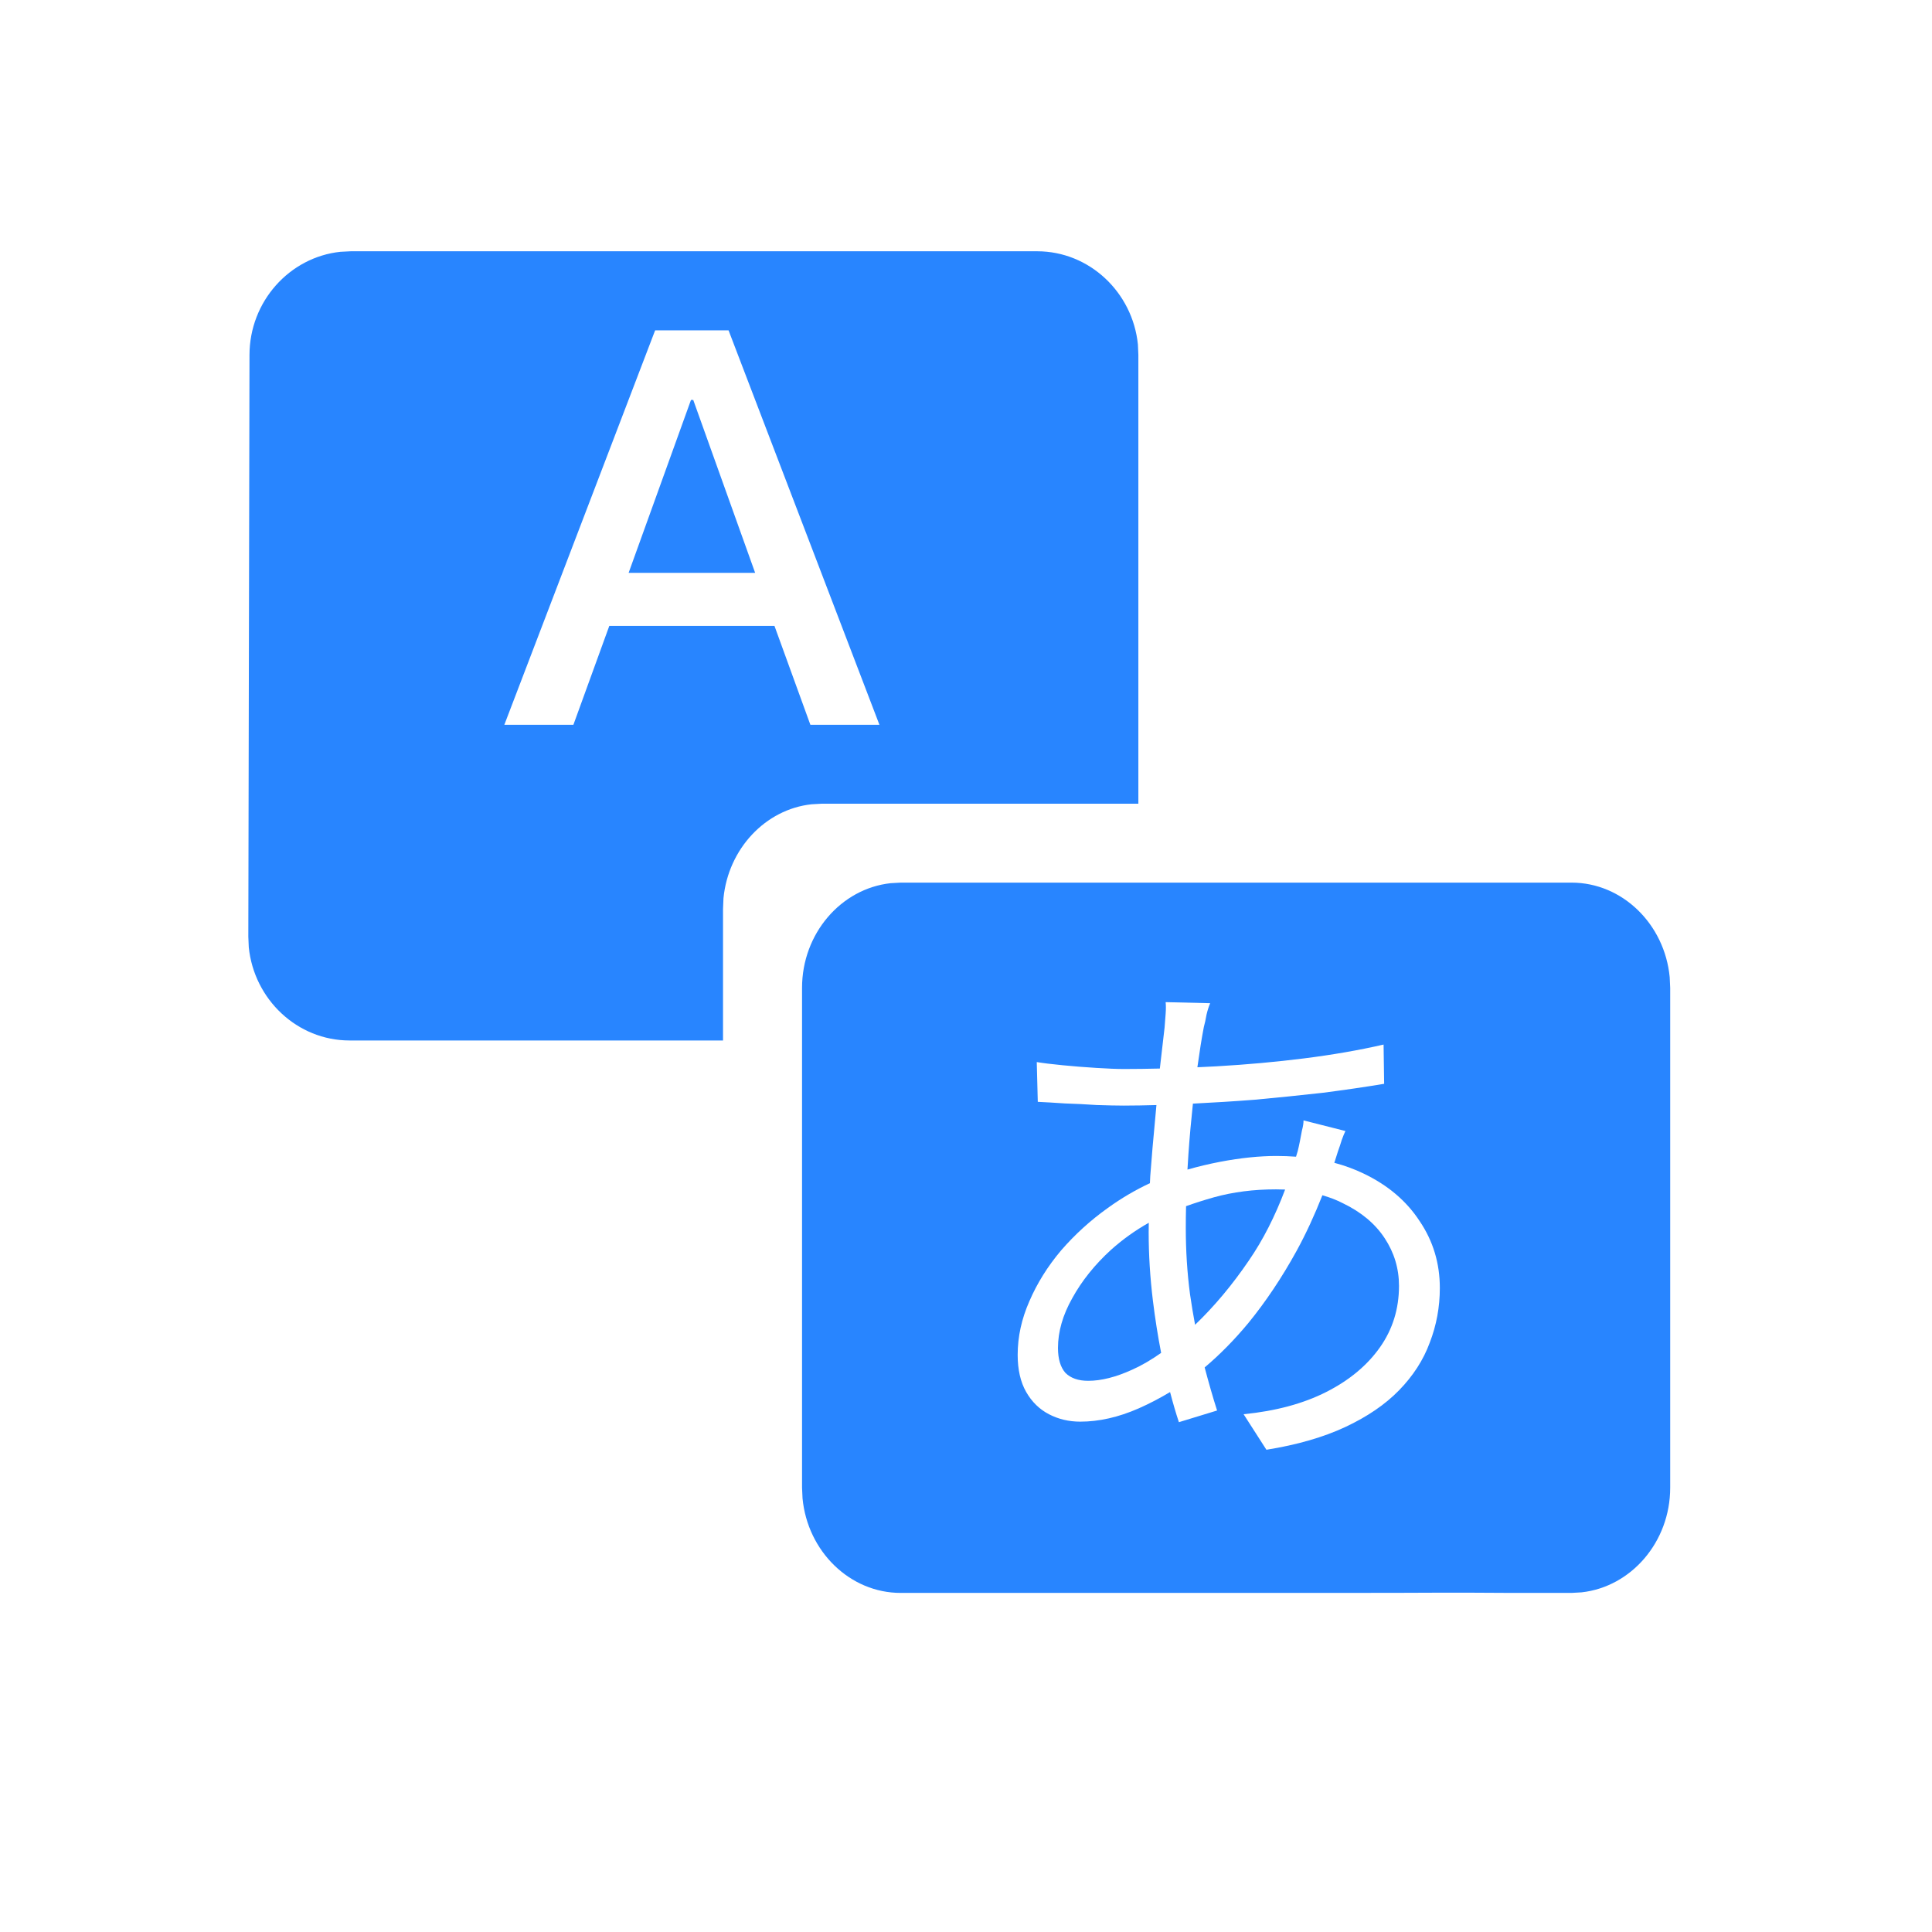 <svg width="51" height="51" viewBox="0 0 51 51" fill="none" xmlns="http://www.w3.org/2000/svg">
<path d="M27.378 6.633C28.757 6.633 29.898 7.716 30.038 9.093L30.05 9.372V21.216H21.69L21.423 21.231C20.203 21.364 19.226 22.408 19.098 23.71L19.086 23.995V27.466H9.228C7.848 27.466 6.707 26.383 6.567 25.004L6.555 24.724L6.586 9.372C6.586 7.96 7.642 6.789 8.986 6.647L9.259 6.633H27.38H27.378ZM19.232 8.72H17.294L13.313 19.133H15.136L16.084 16.522H20.444L21.392 19.133H23.215L19.232 8.72ZM18.3 10.558L19.934 15.122H16.594L18.24 10.558H18.3Z" fill="#2885FF"/>
<path d="M30.322 32.53C30.322 33.118 30.359 33.72 30.434 34.336C30.492 34.809 30.565 35.268 30.651 35.713C30.393 35.894 30.14 36.044 29.888 36.156C29.458 36.352 29.071 36.45 28.726 36.45C28.464 36.45 28.264 36.38 28.124 36.24C27.993 36.091 27.928 35.871 27.928 35.582C27.928 35.153 28.054 34.714 28.306 34.267C28.558 33.809 28.899 33.384 29.328 32.992C29.639 32.714 29.972 32.477 30.325 32.278C30.324 32.363 30.322 32.447 30.322 32.53Z" fill="#2885FF"/>
<path d="M33.924 31.401C33.657 32.109 33.34 32.733 32.968 33.273C32.527 33.922 32.052 34.487 31.547 34.971C31.498 34.709 31.454 34.441 31.414 34.168C31.339 33.599 31.302 33.015 31.302 32.418C31.302 32.226 31.304 32.033 31.309 31.84C31.534 31.759 31.779 31.681 32.044 31.606C32.548 31.466 33.094 31.396 33.682 31.396C33.764 31.396 33.845 31.398 33.924 31.401Z" fill="#2885FF"/>
<path fill-rule="evenodd" clip-rule="evenodd" d="M41.484 23.299C42.828 23.299 43.943 24.397 44.076 25.795L44.089 26.076V39.272C44.089 40.703 43.059 41.89 41.749 42.034L41.484 42.049H39.922C37.742 42.034 38.338 42.049 35.192 42.049H23.776C22.433 42.049 21.318 40.951 21.185 39.553L21.172 39.272V26.076C21.172 24.645 22.201 23.457 23.51 23.314L23.776 23.299H41.484ZM30.77 26.454C30.779 26.538 30.779 26.641 30.77 26.763C30.76 26.884 30.752 27.005 30.742 27.126C30.705 27.431 30.663 27.792 30.617 28.207C30.305 28.214 29.992 28.219 29.678 28.219C29.482 28.219 29.234 28.209 28.936 28.19C28.637 28.172 28.343 28.148 28.054 28.12C27.765 28.092 27.536 28.064 27.368 28.036L27.395 29.086C27.591 29.095 27.83 29.109 28.11 29.128C28.39 29.137 28.67 29.151 28.95 29.17C29.23 29.179 29.468 29.185 29.664 29.185C29.943 29.185 30.23 29.179 30.527 29.171C30.515 29.303 30.503 29.439 30.49 29.576C30.444 30.052 30.402 30.542 30.364 31.046C30.361 31.108 30.358 31.171 30.355 31.233C29.969 31.413 29.599 31.631 29.244 31.887C28.787 32.213 28.376 32.586 28.012 33.006C27.657 33.426 27.377 33.875 27.172 34.351C26.967 34.817 26.864 35.289 26.864 35.765C26.864 36.156 26.939 36.483 27.088 36.744C27.237 37.005 27.438 37.201 27.689 37.332C27.941 37.463 28.217 37.528 28.516 37.528C29.01 37.528 29.524 37.412 30.056 37.179C30.344 37.052 30.62 36.907 30.887 36.747C30.962 37.034 31.039 37.299 31.12 37.542L32.128 37.234C32.015 36.88 31.907 36.5 31.8 36.097C32.193 35.765 32.58 35.375 32.954 34.924C33.411 34.364 33.836 33.73 34.227 33.02C34.479 32.56 34.703 32.069 34.908 31.552C35.101 31.607 35.281 31.676 35.446 31.761C35.931 31.994 36.3 32.302 36.552 32.685C36.804 33.067 36.93 33.487 36.93 33.944C36.93 34.551 36.762 35.092 36.426 35.568C36.09 36.044 35.618 36.436 35.012 36.744C34.405 37.052 33.677 37.248 32.828 37.332L33.43 38.27C34.242 38.14 34.937 37.939 35.516 37.668C36.094 37.397 36.566 37.075 36.93 36.702C37.303 36.319 37.574 35.9 37.742 35.442C37.919 34.985 38.008 34.504 38.008 34C38.008 33.347 37.83 32.759 37.476 32.236C37.13 31.704 36.636 31.285 35.992 30.977C35.752 30.862 35.495 30.767 35.222 30.695C35.226 30.682 35.232 30.668 35.236 30.654C35.264 30.57 35.292 30.482 35.32 30.389C35.358 30.286 35.39 30.188 35.418 30.095C35.455 29.992 35.488 29.912 35.516 29.856L34.41 29.576C34.41 29.651 34.396 29.74 34.368 29.843C34.349 29.945 34.33 30.044 34.312 30.137C34.293 30.23 34.275 30.314 34.256 30.389C34.242 30.438 34.226 30.486 34.212 30.534C34.045 30.522 33.873 30.515 33.696 30.515C33.248 30.515 32.753 30.565 32.212 30.668C31.911 30.726 31.622 30.795 31.346 30.874C31.353 30.736 31.362 30.597 31.372 30.458C31.404 29.996 31.445 29.555 31.49 29.133C32.026 29.106 32.571 29.073 33.122 29.03C33.728 28.974 34.321 28.914 34.899 28.849C35.487 28.774 36.034 28.694 36.538 28.61L36.523 27.574C35.87 27.724 35.17 27.845 34.424 27.939C33.687 28.032 32.917 28.102 32.114 28.148C31.946 28.158 31.777 28.165 31.608 28.173C31.666 27.759 31.721 27.405 31.778 27.112C31.806 27.01 31.829 26.902 31.848 26.79C31.876 26.669 31.909 26.566 31.946 26.482L30.77 26.454Z" fill="#2885FF"/>
</svg>
